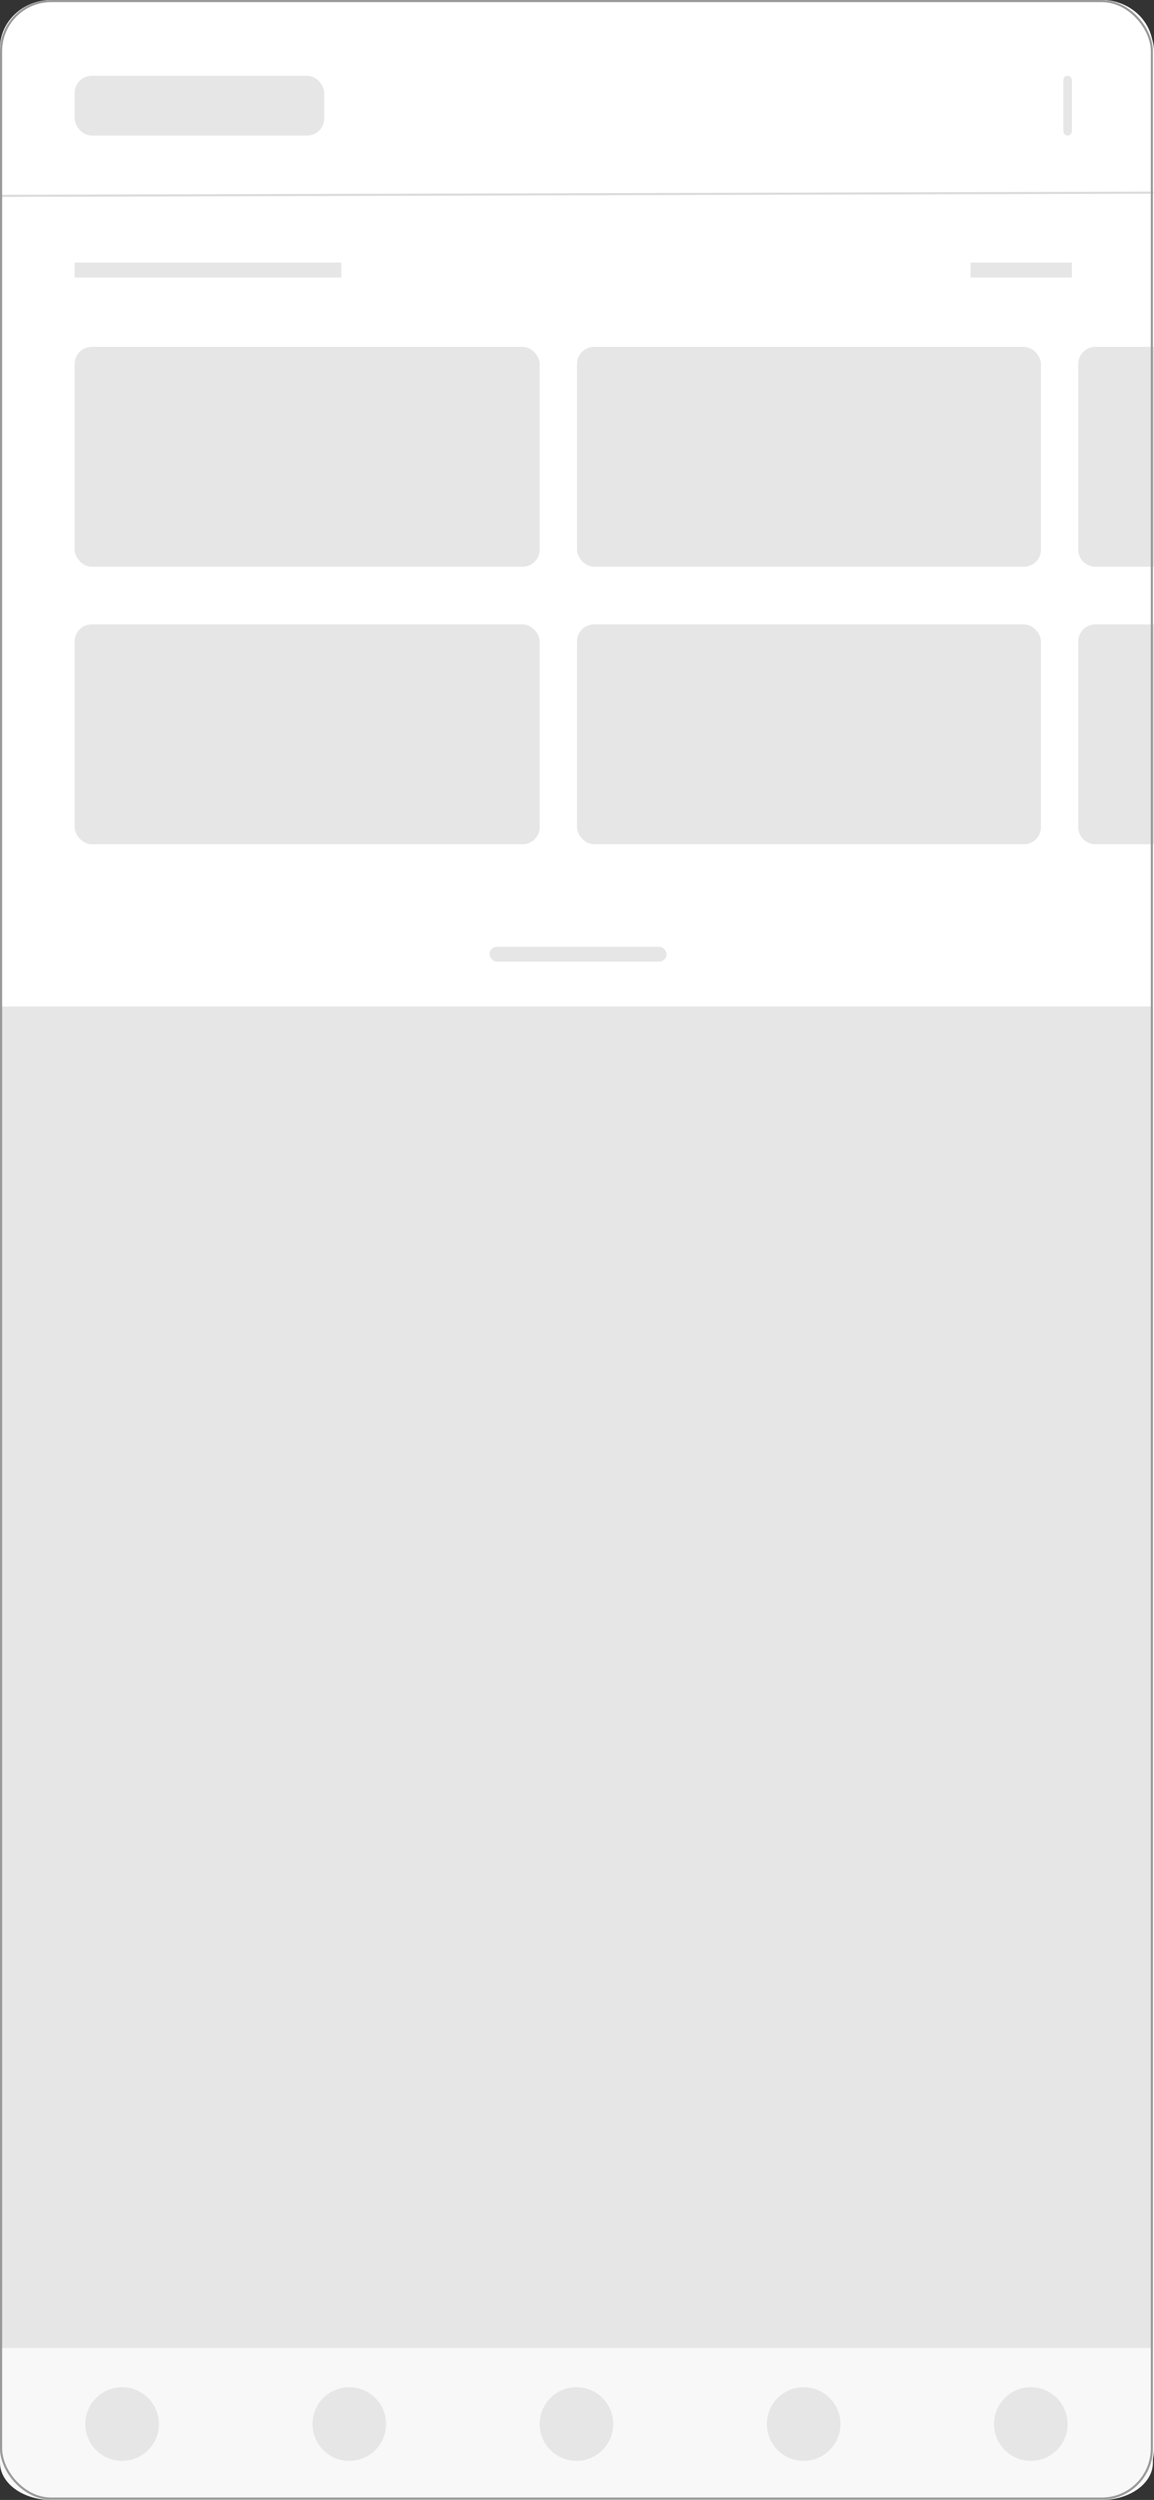 <svg id="Group_20240" data-name="Group 20240" xmlns="http://www.w3.org/2000/svg" width="1082" height="2342.26" viewBox="0 0 1082 2342.26">
  <rect x="0" y="0" width="1082" height="2342.26" fill="#333333" stroke="none"/>
  <g id="Group_20263" data-name="Group 20263" transform="translate(-1141 -11458)">
    <rect id="Rectangle_481" data-name="Rectangle 481" width="1081" height="2342" rx="48" transform="translate(1142 11458)" fill="#fff"/>
    <g id="Toolbar_-_5_Actions" data-name="Toolbar - 5 Actions" transform="translate(1141 11458)">
      <path id="Background" d="M0,183.5H1081V45.109C1081,20.2,1059.51,0,1033,0H48C21.49,0,0,20.2,0,45.109Z" fill="#fff"/>
      <g id="Group" transform="translate(149.899 61.545)">
        <rect id="Alignment" width="100.893" height="43.24" fill="#fff"/>
        <rect id="Alignment-2" data-name="Alignment" width="100.893" height="43.24" transform="translate(680.309)" fill="#fff"/>
      </g>
    </g>
    <line id="Line_24" data-name="Line 24" y1="3" x2="1081" transform="translate(1141.5 11638.5)" fill="none" stroke="#707070" stroke-width="2" opacity="0.25"/>
    <rect id="Rectangle_148" data-name="Rectangle 148" width="234" height="56" rx="16" transform="translate(1211 11529)" fill="#e6e6e6"/>
    <rect id="Rectangle_148-2" data-name="Rectangle 148" width="8" height="56" rx="4" transform="translate(2138 11529)" fill="#e6e6e6"/>
    <rect id="Rectangle_148-3" data-name="Rectangle 148" width="436" height="206" rx="16" transform="translate(1211 11783)" fill="#e6e6e6"/>
    <rect id="Rectangle_148-4" data-name="Rectangle 148" width="435" height="206" rx="16" transform="translate(1682 11783)" fill="#e6e6e6"/>
    <rect id="Rectangle_148-5" data-name="Rectangle 148" width="436" height="206" rx="16" transform="translate(1211 12043)" fill="#e6e6e6"/>
    <rect id="Rectangle_148-6" data-name="Rectangle 148" width="1080" height="1297" transform="translate(1142 12401)" fill="#e6e6e6"/>
    <rect id="Rectangle_148-7" data-name="Rectangle 148" width="435" height="206" rx="16" transform="translate(1682 12043)" fill="#e6e6e6"/>
    <g id="Group_20263-2" data-name="Group 20263">
      <path id="Rectangle_148-8" data-name="Rectangle 148" d="M16,0H71V206H16A16,16,0,0,1,0,190V16A16,16,0,0,1,16,0Z" transform="translate(2152 11783)" fill="#e6e6e6"/>
      <path id="Rectangle_148-9" data-name="Rectangle 148" d="M16,0H71V206H16A16,16,0,0,1,0,190V16A16,16,0,0,1,16,0Z" transform="translate(2152 12043)" fill="#e6e6e6"/>
    </g>
    <rect id="Rectangle_150" data-name="Rectangle 150" width="250" height="14" transform="translate(1211 11704)" fill="#e6e6e6"/>
    <rect id="Rectangle_150-2" data-name="Rectangle 150" width="95" height="14" transform="translate(2051 11704)" fill="#e6e6e6"/>
    <rect id="Rectangle_150-3" data-name="Rectangle 150" width="166" height="14" rx="7" transform="translate(1600 12345)" fill="#e6e6e6"/>
    <g id="Group_20254" data-name="Group 20254" transform="translate(341 4652.646)">
      <g id="Toolbar_-_5_Actions-2" data-name="Toolbar - 5 Actions" transform="translate(800 9004.51)">
        <path id="Background-2" data-name="Background" d="M0,0H1081V107.383c0,19.331-21.49,35-48,35H48c-26.51,0-48-15.671-48-35Z" transform="translate(0 0.721)" fill="#f8f8f8"/>
        <g id="Group-2" data-name="Group" transform="translate(149.899 38.321)">
          <rect id="Alignment-3" data-name="Alignment" width="100.893" height="43.24" fill="none"/>
          <rect id="Alignment-4" data-name="Alignment" width="100.893" height="43.24" transform="translate(680.309)" fill="none"/>
        </g>
      </g>
      <g id="Group_20255" data-name="Group 20255" transform="translate(12 27)">
        <circle id="Ellipse_65" data-name="Ellipse 65" cx="34.5" cy="34.5" r="34.5" transform="translate(868 9015)" fill="#e6e6e6"/>
        <circle id="Ellipse_65-2" data-name="Ellipse 65" cx="34.5" cy="34.5" r="34.5" transform="translate(1081 9015)" fill="#e6e6e6"/>
        <circle id="Ellipse_65-3" data-name="Ellipse 65" cx="34.5" cy="34.5" r="34.5" transform="translate(1294 9015)" fill="#e6e6e6"/>
        <circle id="Ellipse_65-4" data-name="Ellipse 65" cx="34.5" cy="34.5" r="34.5" transform="translate(1507 9015)" fill="#e6e6e6"/>
        <circle id="Ellipse_65-5" data-name="Ellipse 65" cx="34.5" cy="34.5" r="34.5" transform="translate(1720 9015)" fill="#e6e6e6"/>
      </g>
    </g>
  </g>
  <g id="Rectangle_5531" data-name="Rectangle 5531" fill="none" stroke="#999" stroke-width="2">
    <rect width="1081" height="2342" rx="48" stroke="none"/>
    <rect x="1" y="1" width="1079" height="2340" rx="47" fill="none"/>
  </g>
</svg>
